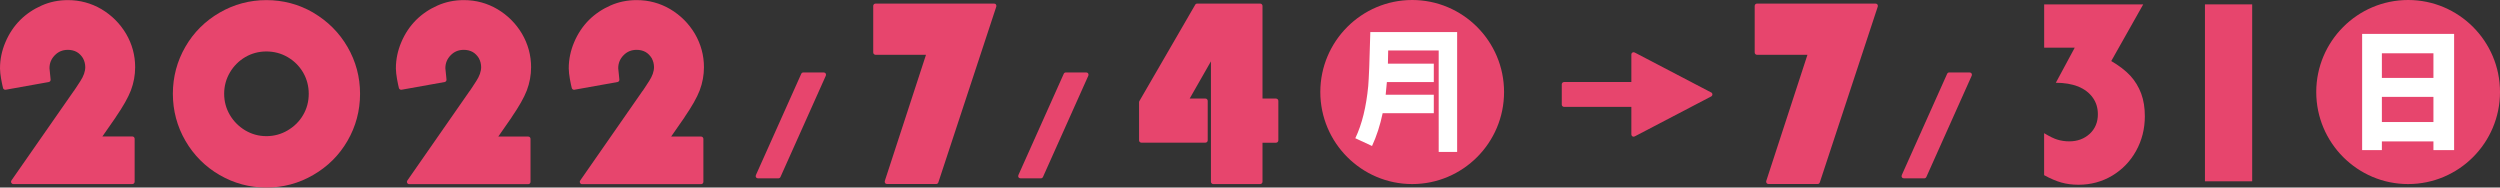 <?xml version="1.0" encoding="UTF-8"?><svg id="_イヤー_1" xmlns="http://www.w3.org/2000/svg" viewBox="0 0 480 36"><rect x="0" y="0" width="480" height="36" fill="#333333" stroke="none"/><defs><style>.cls-1{fill:#fff;}.cls-2{fill:#e7456d;}</style></defs><g><path class="cls-2" d="M328.54,17.75l-14.68-7.67c-.14-.07-.3-.07-.43,.01-.13,.08-.21,.22-.21,.38v5.28h-12.92c-.24,0-.44,.2-.44,.44v3.89c0,.24,.2,.44,.44,.44h12.92v5.28c0,.15,.08,.3,.21,.38,.07,.04,.15,.06,.23,.06,.07,0,.14-.02,.2-.05l14.68-7.67c.15-.08,.24-.23,.24-.39s-.09-.32-.24-.39Z"/><path class="cls-2" d="M462.36,0c-9.73,0-17.64,7.93-17.64,17.67s7.91,17.67,17.64,17.67,17.64-7.92,17.64-17.67S472.09,0,462.36,0Z"/><path class="cls-2" d="M60.16,2.43C57.4,.83,54.37,.02,51.15,.02s-6.23,.81-8.99,2.41c-2.77,1.6-4.98,3.8-6.56,6.54-1.6,2.76-2.41,5.8-2.41,9.03s.81,6.27,2.41,9.03c1.6,2.76,3.8,4.97,6.56,6.57,2.76,1.6,5.78,2.41,8.99,2.41s6.28-.82,9.01-2.43c2.77-1.6,4.98-3.8,6.56-6.54,1.6-2.76,2.41-5.8,2.41-9.03s-.81-6.24-2.41-9c-1.58-2.73-3.78-4.93-6.56-6.57Zm-4.94,22.61c-1.24,.73-2.61,1.1-4.07,1.1s-2.81-.37-4.05-1.1c-1.23-.73-2.23-1.73-2.96-2.96-.73-1.24-1.1-2.61-1.1-4.08s.37-2.84,1.1-4.08c.73-1.25,1.73-2.24,2.95-2.96,1.22-.71,2.59-1.08,4.05-1.08s2.85,.36,4.08,1.08c1.26,.73,2.26,1.73,2.98,2.96,.71,1.23,1.08,2.6,1.08,4.08s-.36,2.85-1.08,4.08c-.71,1.23-1.72,2.22-2.98,2.96Z"/><path class="cls-2" d="M158.16,13.91h-3.92c-.17,0-.33,.1-.4,.26l-8.71,19.45c-.06,.14-.05,.3,.03,.42,.08,.13,.22,.2,.37,.2h3.92c.17,0,.33-.1,.4-.26l8.71-19.45c.06-.14,.05-.3-.03-.42-.08-.13-.22-.2-.37-.2Z"/><path class="cls-2" d="M190.87,.69h-22.77c-.24,0-.44,.2-.44,.44V10.08c0,.24,.2,.44,.44,.44h9.69l-7.91,24.23c-.04,.13-.02,.28,.06,.4,.08,.11,.22,.18,.36,.18h9.44c.19,0,.36-.12,.42-.3L191.29,1.27c.04-.13,.02-.28-.06-.4s-.22-.18-.36-.18Z"/><path class="cls-2" d="M208.56,13.91h-3.92c-.17,0-.33,.1-.4,.26l-8.71,19.45c-.06,.14-.05,.3,.03,.42,.08,.13,.22,.2,.37,.2h3.92c.17,0,.33-.1,.4-.26l8.71-19.45c.06-.14,.05-.3-.03-.42-.08-.13-.22-.2-.37-.2Z"/><path class="cls-2" d="M245,18.92h-2.6V1.13c0-.24-.2-.44-.44-.44h-12.1c-.16,0-.3,.08-.38,.22l-10.72,18.5c-.04,.07-.06,.14-.06,.22v7.32c0,.24,.2,.44,.44,.44h12.3c.24,0,.44-.2,.44-.44v-7.59c0-.24-.2-.44-.44-.44h-3.02l4.08-7.14v23.12c0,.24,.2,.44,.44,.44h9.02c.24,0,.44-.2,.44-.44v-7.5h2.6c.24,0,.44-.2,.44-.44v-7.59c0-.24-.2-.44-.44-.44Z"/><path class="cls-2" d="M360.11,.69h-22.77c-.24,0-.44,.2-.44,.44V10.08c0,.24,.2,.44,.44,.44h9.69l-7.91,24.23c-.04,.13-.02,.28,.06,.4,.08,.11,.22,.18,.36,.18h9.44c.19,0,.36-.12,.42-.3L360.53,1.27c.04-.13,.02-.28-.06-.4s-.22-.18-.36-.18Z"/><path class="cls-2" d="M378.17,13.91h-3.92c-.17,0-.33,.1-.4,.26l-8.71,19.45c-.06,.14-.05,.3,.03,.42,.08,.13,.22,.2,.37,.2h3.92c.17,0,.33-.1,.4-.26l8.71-19.45c.06-.14,.05-.3-.03-.42-.08-.13-.22-.2-.37-.2Z"/><path class="cls-2" d="M22.22,22.5c1.41-2.05,2.39-3.78,2.91-5.14,.54-1.43,.82-2.93,.82-4.46,0-2.28-.58-4.43-1.74-6.41-1.17-1.97-2.76-3.56-4.73-4.73C17.52,.61,15.35,.02,13.04,.02c-1.8,0-3.49,.35-5.02,1.03-1.59,.7-2.99,1.64-4.16,2.81-1.17,1.18-2.12,2.59-2.81,4.22-.7,1.63-1.05,3.33-1.05,5.05,0,1.14,.37,2.91,.58,3.77,.06,.23,.28,.36,.51,.33l8.27-1.48c.22-.04,.38-.24,.36-.46,0-.04-.03-.34-.07-.71-.06-.59-.14-1.37-.15-1.47,0-.99,.34-1.81,1.03-2.51,.69-.7,1.51-1.03,2.5-1.03,.64,0,1.22,.14,1.71,.41,.48,.28,.88,.68,1.19,1.19,.29,.54,.44,1.12,.44,1.72,0,.83-.32,1.73-.94,2.68l-.86,1.32c-.05,.07-.09,.13-.17,.24-.1,.19-.17,.27-.25,.36L2.2,34.64c-.09,.14-.11,.31-.03,.46,.08,.15,.23,.24,.39,.24H25.41c.24,0,.44-.2,.44-.44v-8.26c0-.24-.2-.44-.44-.44h-5.75l2.56-3.68h0Z"/><path class="cls-2" d="M98.24,22.5c1.41-2.05,2.39-3.78,2.91-5.14,.54-1.43,.82-2.93,.82-4.46,0-2.28-.59-4.43-1.74-6.41-1.17-1.97-2.76-3.56-4.73-4.73-1.97-1.16-4.14-1.74-6.45-1.74-1.8,0-3.49,.35-5.02,1.03-1.59,.7-2.99,1.64-4.16,2.81-1.17,1.18-2.12,2.59-2.81,4.22-.7,1.63-1.05,3.33-1.05,5.05,0,1.15,.38,2.97,.58,3.77,.06,.23,.28,.36,.51,.33l8.27-1.48c.22-.04,.38-.24,.36-.46,0-.04-.03-.34-.07-.71-.06-.59-.14-1.37-.15-1.47,0-.99,.34-1.81,1.03-2.51,.69-.7,1.51-1.03,2.5-1.03,.64,0,1.22,.14,1.71,.41,.48,.28,.88,.68,1.19,1.19,.29,.54,.44,1.12,.44,1.72,0,.83-.32,1.73-.94,2.68l-.86,1.32c-.05,.07-.09,.13-.17,.25-.1,.19-.17,.26-.25,.35l-11.95,17.17c-.09,.14-.11,.31-.03,.46,.08,.15,.23,.24,.39,.24h22.85c.24,0,.44-.2,.44-.44v-8.26c0-.24-.2-.44-.44-.44h-5.75l2.56-3.68h0Z"/><path class="cls-2" d="M131.43,22.5c1.41-2.05,2.39-3.78,2.91-5.14,.54-1.43,.82-2.93,.82-4.46,0-2.28-.59-4.43-1.74-6.41-1.17-1.97-2.76-3.56-4.73-4.73-1.97-1.16-4.14-1.74-6.45-1.74-1.8,0-3.49,.35-5.02,1.03-1.59,.7-2.99,1.64-4.16,2.81-1.17,1.18-2.12,2.59-2.81,4.22-.7,1.63-1.05,3.33-1.05,5.05,0,1.15,.38,2.97,.58,3.77,.06,.23,.28,.36,.51,.33l8.27-1.48c.22-.04,.38-.24,.36-.46,0-.04-.03-.34-.07-.71-.06-.59-.14-1.37-.15-1.47,0-.99,.34-1.81,1.03-2.51,.69-.7,1.51-1.03,2.5-1.03,.64,0,1.22,.14,1.71,.41,.48,.28,.88,.68,1.19,1.19,.29,.54,.44,1.12,.44,1.72,0,.83-.32,1.73-.94,2.68l-.86,1.32c-.05,.07-.09,.13-.17,.25-.1,.19-.17,.26-.25,.35l-11.95,17.17c-.09,.14-.11,.31-.03,.46,.08,.15,.23,.24,.39,.24h22.85c.24,0,.44-.2,.44-.44v-8.26c0-.24-.2-.44-.44-.44h-5.75l2.56-3.68h0Z"/><path class="cls-2" d="M271.14,0c-9.73,0-17.64,7.93-17.64,17.67s7.92,17.67,17.64,17.67,17.64-7.92,17.64-17.67S280.86,0,271.14,0Z"/><path class="cls-2" d="M409.01,14.53c-.91-.98-2.13-1.92-3.65-2.81l6.14-10.88h-19.02V9.15h5.87l-3.63,6.74c1.62,0,3.06,.24,4.3,.72,1.19,.5,2.12,1.2,2.78,2.12,.66,.91,.99,1.98,.99,3.21,0,1.51-.51,2.75-1.54,3.73-1.06,.98-2.38,1.47-3.95,1.47-.83,0-1.61-.12-2.34-.35-.65-.2-1.47-.61-2.49-1.22v8.06c1.21,.66,2.32,1.14,3.33,1.42,.99,.28,2.09,.42,3.28,.42,2.35,0,4.51-.58,6.46-1.74,1.96-1.18,3.49-2.77,4.6-4.78,1.11-2.01,1.67-4.22,1.67-6.65,0-1.61-.23-3.05-.7-4.33-.48-1.29-1.19-2.45-2.11-3.46Z"/><rect class="cls-2" x="423.35" y=".84" width="9.07" height="33.97"/></g><g><path class="cls-1" d="M453.53,6.51V28.82h3.79v-1.67h9.9v1.67h3.97V6.51h-17.65Zm13.69,16.92h-9.9v-4.83h9.9v4.83Zm0-8.47h-9.9v-4.73h9.9v4.73Z"/><path class="cls-1" d="M262.7,16.53c-.38,3.97-1.19,7.31-2.48,10.01l3.21,1.49c.88-1.9,1.56-3.99,2.04-6.3h9.82v-3.54h-9.24c.07-.78,.15-1.59,.23-2.43h9.01v-3.54h-8.81l.05-2.53h9.7V29.17h3.54V6.16h-16.67c-.13,5.49-.28,8.93-.4,10.37Z"/></g></svg>